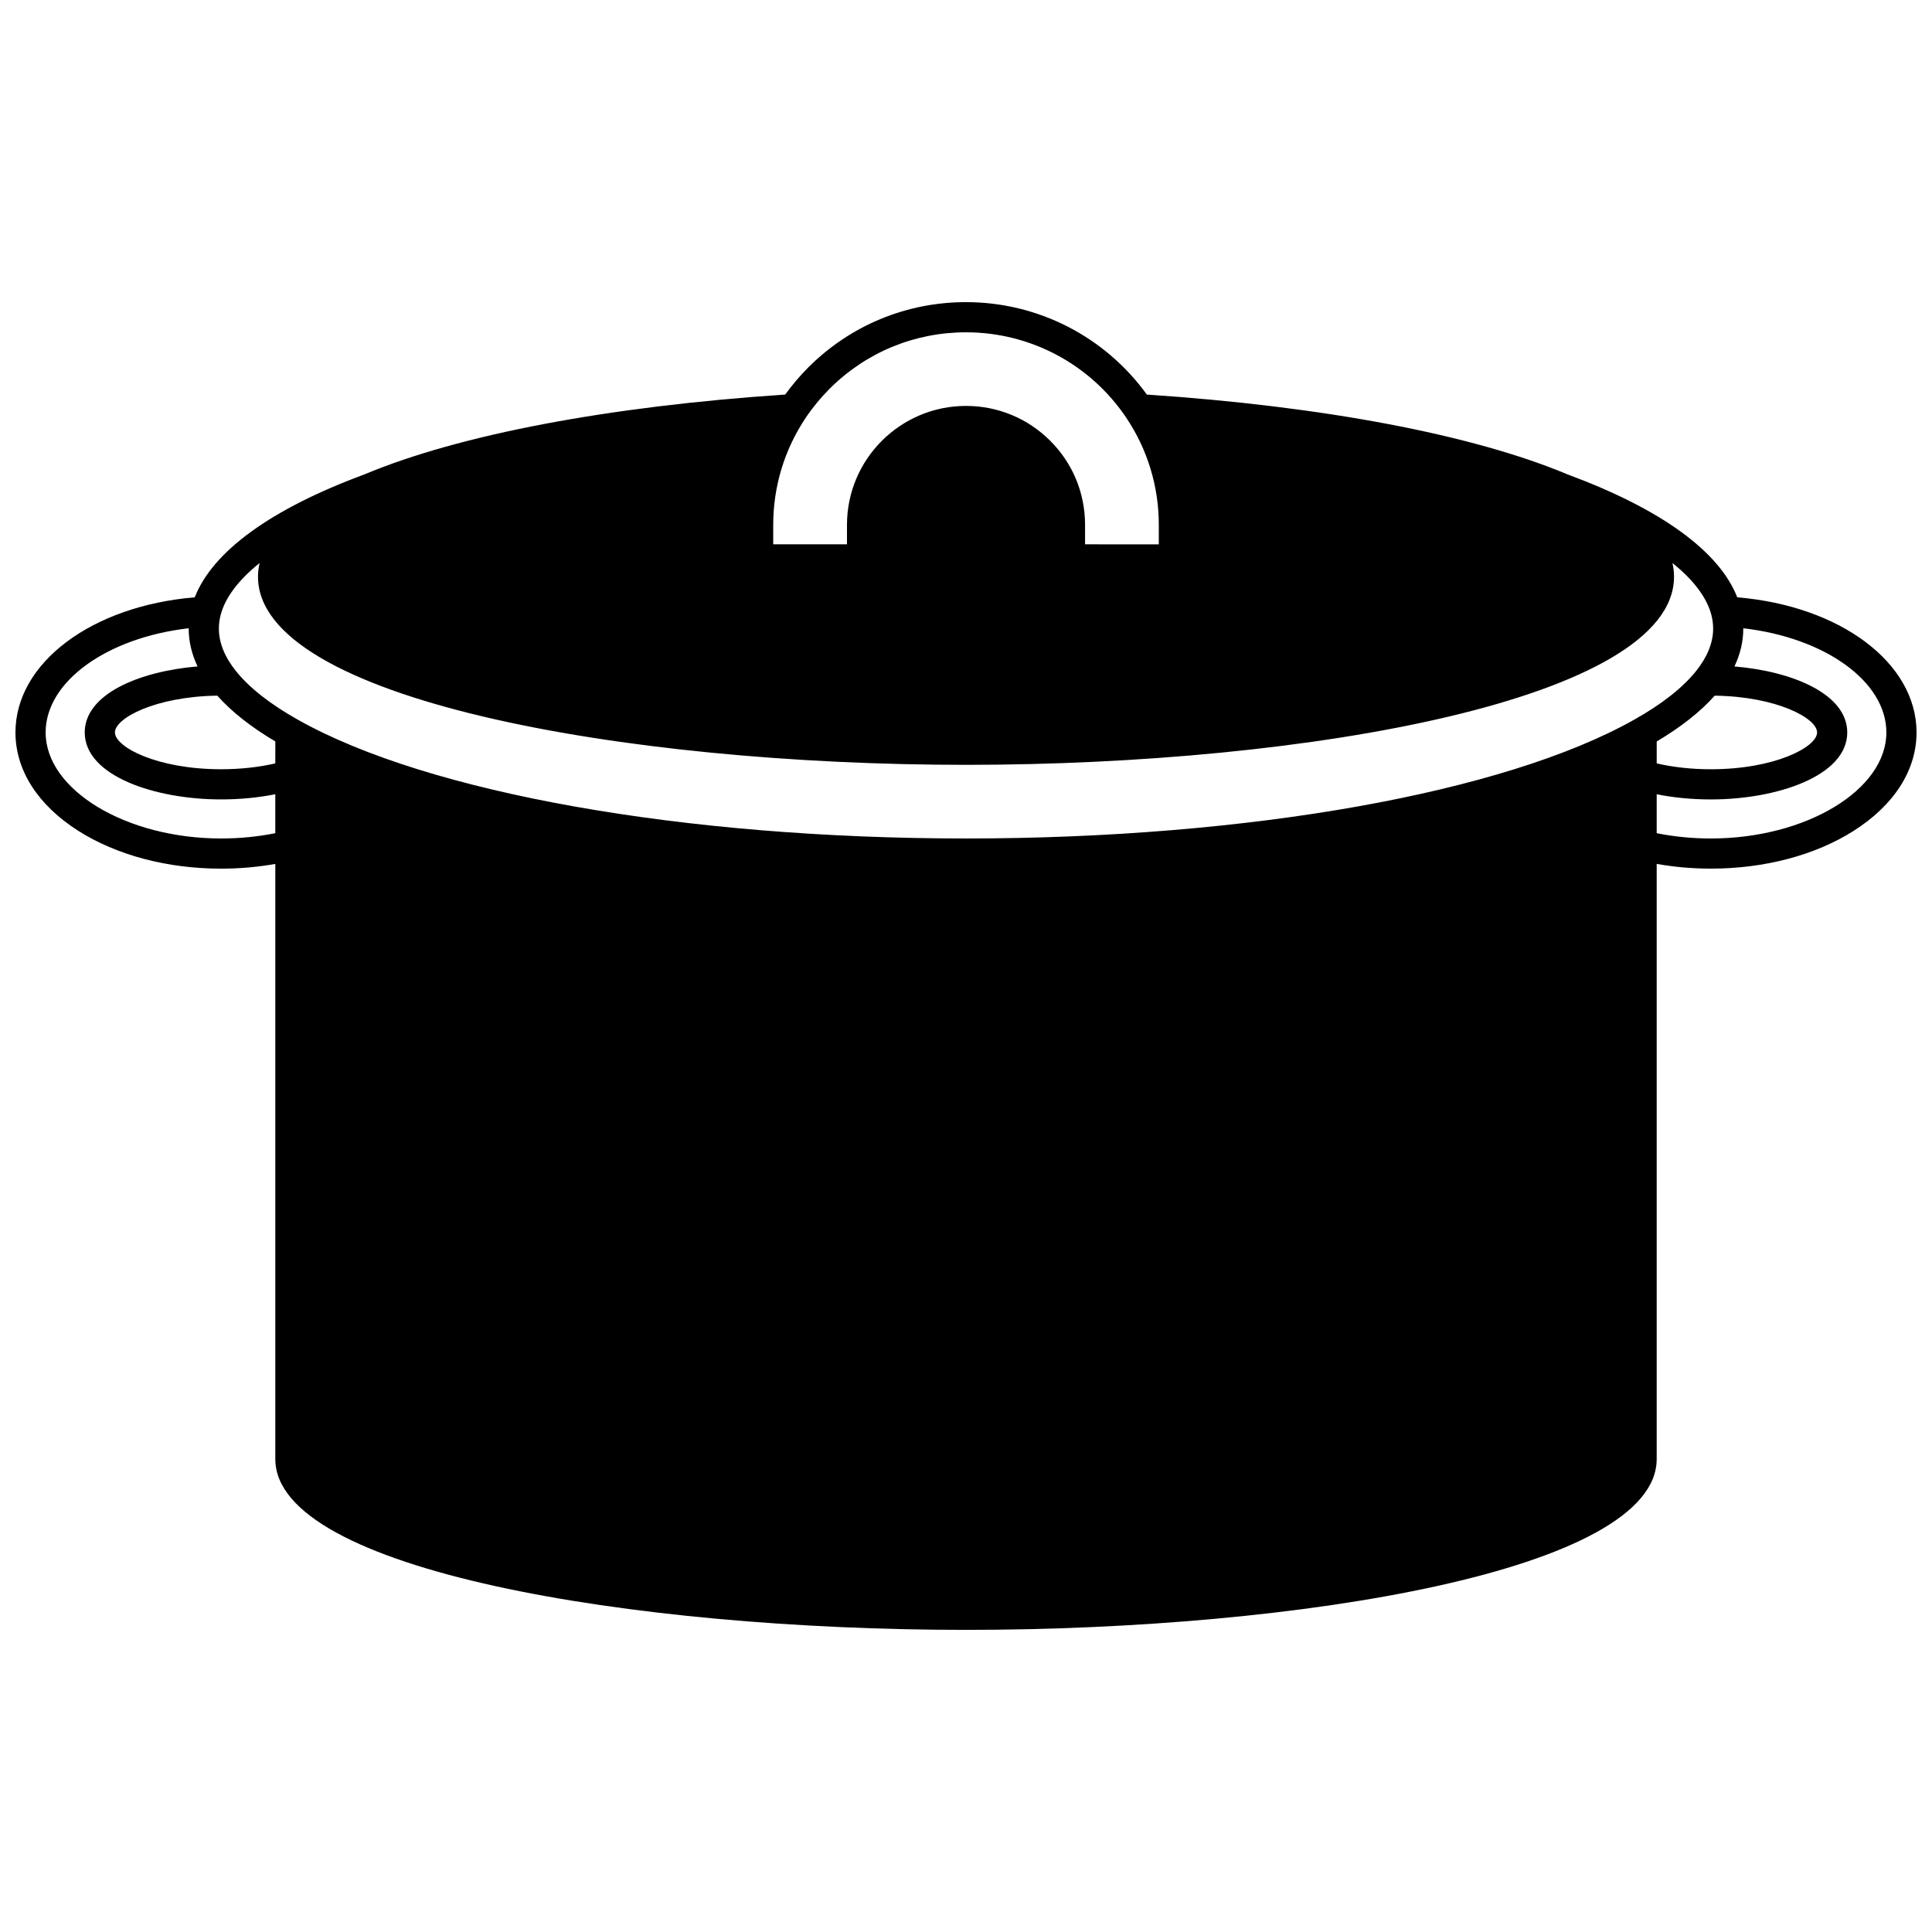 <?xml version="1.0" encoding="UTF-8"?>
<!-- Uploaded to: ICON Repo, www.iconrepo.com, Generator: ICON Repo Mixer Tools -->
<svg width="800px" height="800px" version="1.1" viewBox="144 144 512 512" xmlns="http://www.w3.org/2000/svg">
 <defs>
  <clipPath id="a">
   <path d="m148.09 224h503.81v352h-503.81z"/>
  </clipPath>
 </defs>
 <g clip-path="url(#a)">
  <path d="m604.39 302.3c-4.769-12.203-20.219-23.418-44.984-32.582-25.125-10.531-64.656-18.023-111.48-21.152-11.113-15.379-28.871-24.496-47.926-24.496-15.785 0-30.625 6.141-41.781 17.285-2.234 2.234-4.285 4.656-6.133 7.207-46.828 3.129-86.363 10.621-111.49 21.152-24.766 9.164-40.211 20.375-44.988 32.586-27.273 2.262-47.512 17.348-47.512 35.805 0 9.988 5.91 19.246 16.645 26.07 10.172 6.465 23.617 10.027 37.855 10.027 4.891 0 9.703-0.426 14.363-1.254v157.72c0 29.398 94.309 45.266 183.04 45.266s183.04-15.863 183.04-45.262v-157.73c4.66 0.832 9.473 1.254 14.363 1.254 14.238 0 27.68-3.562 37.855-10.027 10.734-6.82 16.645-16.078 16.645-26.066 0-18.457-20.234-33.543-47.512-35.805zm-255.48-19.215c0-10.141 2.973-19.938 8.59-28.336 1.855-2.766 4-5.371 6.371-7.742 9.648-9.637 22.48-14.941 36.133-14.941 17.094 0 32.98 8.48 42.5 22.688 5.621 8.395 8.59 18.195 8.59 28.336v5.168l-19.543-0.004v-5.168c0-8.422-3.281-16.336-9.242-22.285-5.961-5.949-13.883-9.227-22.305-9.227-17.395 0-31.547 14.133-31.547 31.508v5.168l-19.547 0.004zm-131.95 81.719c-4.633 0.926-9.449 1.402-14.363 1.402-25.207 0-46.504-12.871-46.504-28.102 0-13.523 16.309-25.129 37.918-27.609 0 0.031-0.004 0.066-0.004 0.098 0 3.391 0.793 6.742 2.344 10.02-15.426 1.289-29.895 7.324-29.895 17.488 0 11.531 18.617 17.754 36.137 17.754 5.012 0 9.883-0.477 14.363-1.371zm0-18.5c-4.367 1.016-9.266 1.555-14.363 1.555-16.914 0-28.137-5.871-28.137-9.758 0-3.805 10.781-9.516 27.129-9.746 3.754 4.231 8.914 8.305 15.375 12.137zm360.12-11.582c-34.453 19.418-102.3 31.484-177.08 31.484-74.777 0-142.63-12.062-177.08-31.484-7.332-4.125-12.844-8.453-16.383-12.871-3.008-3.754-4.531-7.539-4.531-11.254 0-1.164 0.148-2.348 0.438-3.508 1.176-4.66 4.711-9.344 10.352-13.879-0.277 1.191-0.422 2.402-0.422 3.629 0 32.379 96.672 49.852 187.63 49.852s187.63-17.473 187.63-49.852c0-1.227-0.145-2.438-0.422-3.637 5.641 4.539 9.172 9.219 10.348 13.871 0.293 1.168 0.441 2.352 0.441 3.519 0 3.715-1.523 7.5-4.531 11.254-3.539 4.418-9.051 8.75-16.387 12.875zm21.336-6.363c16.352 0.227 27.129 5.941 27.129 9.746 0 3.883-11.223 9.758-28.137 9.758-5.098 0-9.996-0.539-14.363-1.555v-5.809c6.457-3.836 11.613-7.906 15.371-12.141zm-1.012 37.848c-4.918 0-9.73-0.477-14.363-1.402v-10.316c4.481 0.898 9.352 1.371 14.363 1.371 17.516 0 36.137-6.223 36.137-17.754 0-10.164-14.465-16.199-29.895-17.488 1.551-3.277 2.344-6.629 2.344-10.02 0-0.031-0.004-0.066-0.004-0.098 21.613 2.477 37.922 14.082 37.922 27.605 0 15.23-21.297 28.102-46.504 28.102z"/>
 </g>
</svg>